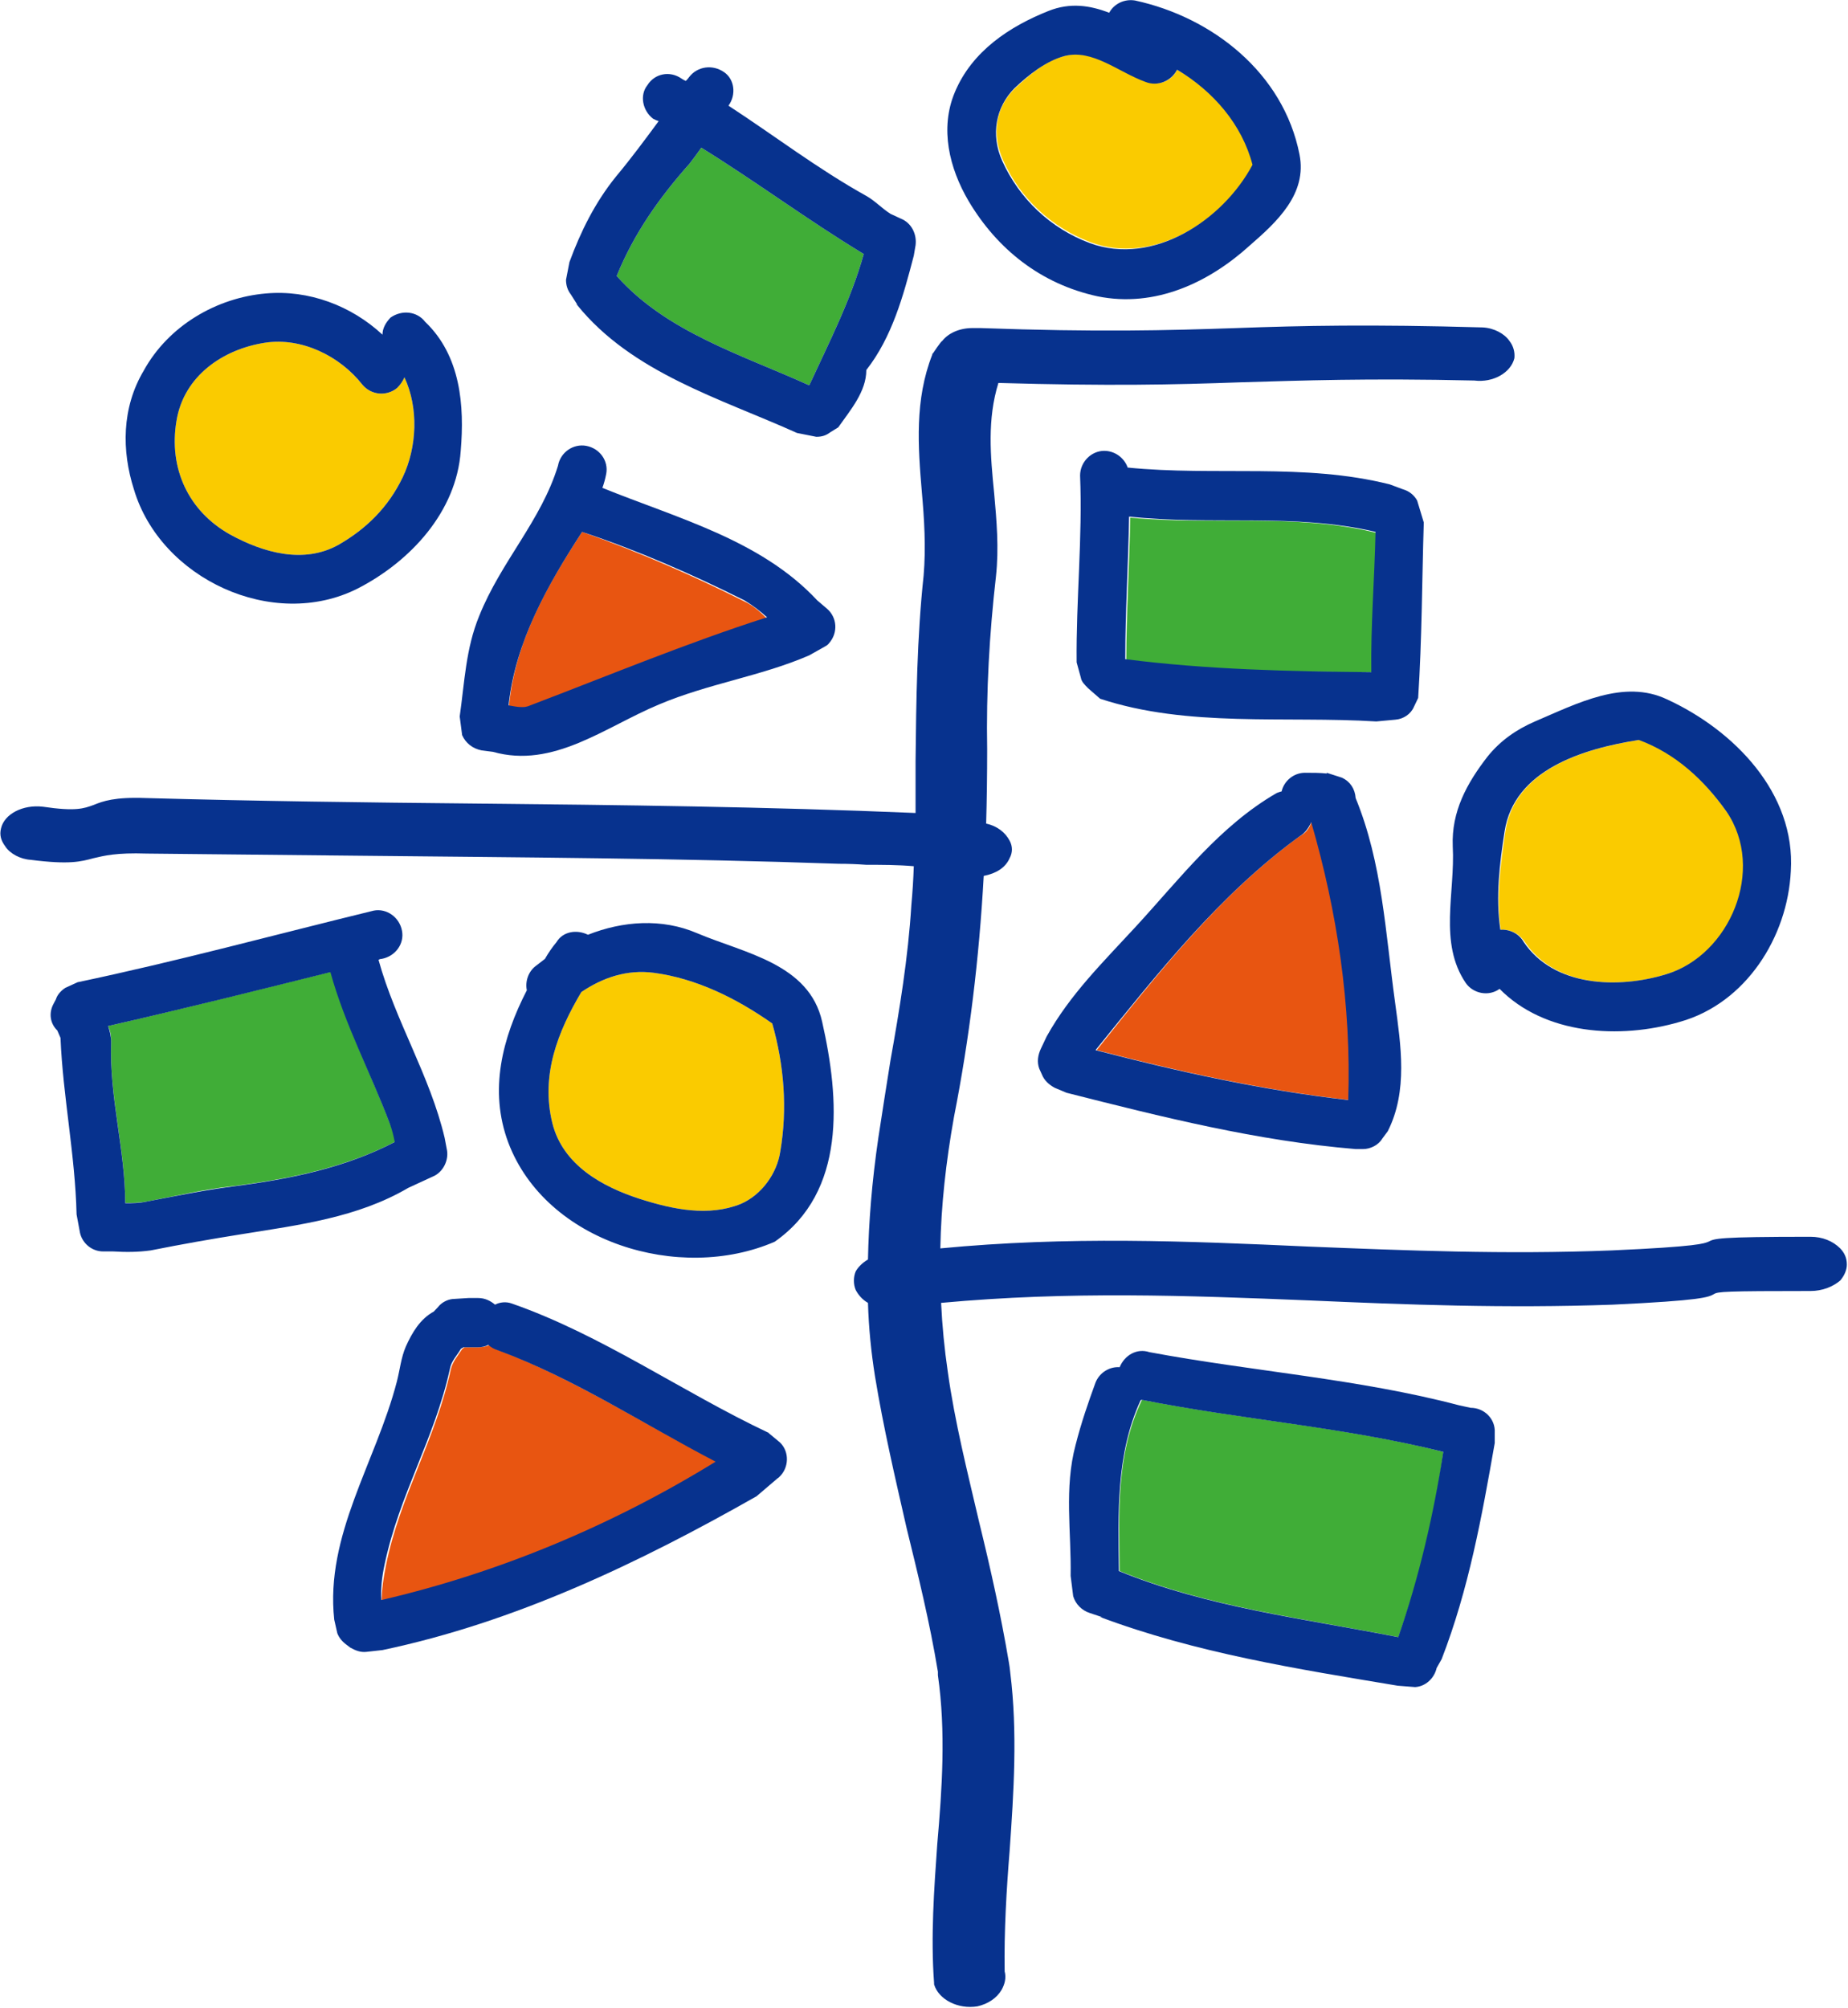<svg version="1.2" xmlns="http://www.w3.org/2000/svg" viewBox="0 0 1448 1573" width="1448" height="1573">
	<title>2345</title>
	<defs>
		<clipPath clipPathUnits="userSpaceOnUse" id="cp1">
			<path d="m-3133.62-2973.45h10620.54v7516.34h-10620.54z"/>
		</clipPath>
	</defs>
	<style>
		.s0 { fill: #e85511 } 
		.s1 { fill: #facb00 } 
		.s2 { fill: #40ad37 } 
		.s3 { fill: #07328e } 
	</style>
	<g id="Clip-Path: Clip-Path: Page 1" clip-path="url(#cp1)">
		<g id="Clip-Path: Page 1">
			<g id="Page 1">
				<path id="Path 5" class="s0" d="m415.8 553.1c-4.9 1.9-10.7 1.4-17 0 4.9-50.4 29.6-93.9 57.3-136.4 43.5 15.4 85.2 33.4 126.8 54.3 7.1 3.2 12.6 8.2 17.8 13.4-62.5 19.4-121.9 44.6-184.9 68.7zm-116.7 701.2c0-9.5 1.4-18.3 3.3-27.9 11.2-55.3 38.9-98.3 50.9-153.9 1.4-5.8 5.3-10.2 8.8-15.6l1.9-1.4h10.7q5.2 0 9.1-1.9 3 3.3 7.3 4.3c60 22.8 113.7 58.1 170.4 87.2-80.8 49.8-169.5 87.6-262.4 109.2zm758.2-392.5c-66.8-7.6-133.1-22.2-198-39.1 47.9-60 96.4-121.9 158.8-167.4 5-2.5 8.3-6.9 9.3-11.2h0.9c20 69.8 31.5 143.8 29 217.7z"/>
				<path id="Path 6" class="s1" d="m786.1 125.8c-9.6-20.8-5.7-42.2 9.3-56.7 11.5-10.7 24.1-21.6 38.7-25.2 22.4-6.3 42.7 12.6 64.1 20 9.5 3.9 20.2-0.5 24.1-9.3 28.5 16.4 50.9 42.7 60 74.5-23.6 43.6-78.9 79.4-128.2 60.5-30.2-11.5-54.8-34.2-68-63.8zm-647.8 203.8c5.8-35.3 36.7-56.1 69.3-61.1 28.5-4.4 58.6 10.2 76.4 32.9 6.9 8.2 18.9 9.3 27.2 2.5q3.7-3.7 5.7-8.3c11.2 23.9 9.9 54.8-1.4 78.4-11.2 23.3-28.4 40.3-50.4 52.9-27.1 15-58.6 6.3-85.1-8.3-32.4-18.3-48-51.7-41.7-89zm1167.4 433.6c-37.2 11.5-87.1 10.2-110.9-25.2-4.6-6.8-11.5-10.1-18.9-9.6-3.8-25.7 0-51.7 3.6-76.9 7.1-48.5 61.3-65 104.9-71.8 29.6 10.7 50.9 31.5 68.5 56.1 31.7 45.5 3.2 112.4-47.2 127.4zm-694.3 138.9c-2.5 17-14.5 34-31 41.1-25.2 10.1-52.8 4.4-78.9-3.9-29.5-9.5-60.5-26.5-68.7-59.4-9.3-37.8 4.4-71.8 22.7-102.7 17-11.5 35.9-17.8 56.7-15.1 33.4 4.4 64.9 20 92.9 39.7 9.3 32.6 12 66.9 6.3 100.3z"/>
				<path id="Path 7" class="s2" d="m634.1 301.9c-53.1-24.1-111.7-41.6-150.9-85.7 13.4-32.9 32.9-60.8 57-87.9q4.9-6.3 9.3-12.6c43 26.6 83.8 57 127.3 83.3-10.1 36.1-27.1 69-42.7 102.9zm444.6 115.6c-1.4 36.5-3.9 72.6-3.3 109.1-64.1 0-129.3-1.1-192.9-9.4 0-37.2 2.5-74.5 3.1-111.7 63.8 6.3 129.2-3.8 193.1 12zm17 865.1c-73.2-14.6-148.2-23.3-218.4-51.8-0.5-45.2-3-91.5 17.3-133.7q0 0 0-0.5c78.6 15.6 158.9 21.3 236.4 40.8-6.9 49.3-18.4 98-35.3 145.2zm-912.7-353.4c-23.3 2.5-44.7 7.7-68 12.1-5.7 1.1-11.5 1.1-16.9 1.1 0-42.2-12.6-83.9-11-126 0-4.4-0.5-9.1-2.5-12.6 58.7-13.5 116.7-28 174.8-42.5 11.2 41.1 30.9 78.9 46 118.6q3.3 7.1 4.4 14.5c-39.2 20.3-82.5 29.1-126.8 34.8z"/>
				<path id="Path 8" fill-rule="evenodd" class="s3" d="m1447.1 990.6c0 4.3-1.9 8.7-5.2 12.6-5.8 4.9-14 8.2-23.3 8.2-67.4 0-72.6 0.5-75.6 2.4-4.4 2.5-9.6 5-79.4 8.3-84.1 3-162.2 0-237.2-3.3-96.5-3.9-188-7.4-289 1.9q1.3 27.1 5.2 53.7c5.5 39.7 15.6 79.4 24.6 118 8.8 35.9 17 72.6 23.3 109.9l0.6 3.8 0.5 4.4c5.8 46.6 2.7 93.9-0.5 139.4-2.5 31-4.4 63-3.9 94.5 1.4 5.2 0 10.2-2.4 14.5-3.9 6.6-10.7 11-18.9 12.9-15.1 2.5-30.4-5.2-34-17.2v-1.1c-2.7-36.2 0-73.5 2.5-108.8 3.8-43.5 6.8-88.2 0.5-132.3v-2.7c-6.3-38.4-15.6-76.2-24.6-112.9-8.8-38.6-18.1-78.3-24.7-118.6-3-18.9-4.9-37.8-5.5-57.5-4.4-2.5-7.6-6.3-9.6-10.1-1.9-4.4-1.9-10.2 0-14.6q3.1-5.4 9.6-9.3c0.6-29 3-60.5 8.2-95.8 3.1-20.3 6.3-40.6 9.4-60 7.1-39.7 13.9-80.8 16.4-121.9q1.4-15.1 1.9-30.4c-12.6-1.1-25.2-1.1-37.2-1.1q-10.7-0.8-21.4-0.8c-125.5-4.4-252.3-5-374.7-6.3l-167.7-1.7c-24.1-0.8-33.4 1.7-41.6 3.6-10.1 2.7-18.9 5.2-49.3 1.3-8.2-0.5-16.4-4.9-20-10.6-3.3-4.4-4.6-8.8-3.3-14 2.5-11.2 17-18.9 32.9-17 25.7 3.8 32 1.4 39.7-1.4 7.4-3 16.4-6.3 40.8-5.4 86 2.4 172.9 3.5 257.5 4.3 112.9 1.1 229.5 2.5 345.7 7.4q0-20.8 0-40.8c0.5-47.4 1.1-96.7 6.3-145.1 1.9-22.2 0.5-44.4-1.4-65.8-3-35.3-5.7-72 8.2-107.4v-0.5l0.6-0.6c0 0 6.3-9.5 7.1-9.5 4.9-6.3 13.7-10.2 23.8-10.2h6.3c92.1 3.3 145.2 1.9 200.5 0 51.8-1.9 104.9-3 193.1-0.5 8.8 0.5 17 4.9 20.9 10.7 3 3.8 4.3 8.7 3.8 13.4-2.7 11.2-16.4 19.4-31.5 17.5-84.1-1.9-134.5 0-183 1.4-53.1 1.9-102.7 3-189.8 0.5-8.8 28.5-6.3 56.7-3.3 86.6 1.9 21.4 3.8 42.7 1.4 64.9-5.2 45.5-7.7 90.1-6.9 135.6q0 29.8-0.8 58.1c8.8 1.9 15.1 7.1 18.4 13.4 2.4 4.4 2.4 9.3 0 13.7-3.3 7.6-10.7 12-20.3 13.9-3.6 65-11.2 127.4-23.3 188.8-6.3 35.3-10.1 69.3-10.7 103 100.3-9.6 192.3-5.8 289-1.4 75.6 3 153.1 6.3 236.9 3 68.2-3 72.6-5.5 75.9-6.8 4.9-2.5 6.9-3.9 80-3.9 9.3 0 17.5 3.3 23.3 9.1 3.3 3.5 5.2 7.4 5.2 12.6zm-584.3-442.7q-0.5 0-0.5 0zm267.3 751.1v0.8c0 0 0 0 0-0.8zm-267.3-751.1q-0.6 0-0.6 0zm267.4 751.1v0.8c0 0 0 0 0-0.8z"/>
				<path id="Path 9" fill-rule="evenodd" class="s3" d="m644.2 800.5c13.7 60.5 18.9 133.1-37.2 172.3-74.5 32.3-179.1 0.5-208.7-77.6-15.4-41-4.7-82.1 14.5-119.4-1.4-6.8 1.1-14.5 6.8-18.9q3.9-3 7.4-5.7 3.9-6.9 9.1-13.2c4.9-8.2 15.6-10.1 24.6-5.7 27.1-10.7 57.8-13.2 85.8-1.1 36.9 15.6 87.6 23.8 97.7 69.3zm-39.1 1.3c-28-19.7-59.5-35.3-92.9-39.7-20.8-2.7-39.7 3.6-56.7 15.1-18.3 30.9-32 64.9-22.7 102.7 8.2 32.9 39.2 49.9 68.7 59.4 26.1 8.3 53.7 14 78.9 3.9 16.5-7.1 28.5-24.1 31-41.1 5.7-33.4 3-67.7-6.3-100.3zm-285.2 128.8c-39.7 23.3-85.2 29-131.2 36.4-23.8 3.8-46 7.7-70.6 12.6-10.2 1.4-19.5 1.4-29.6 0.8h-7.7c-8.8 0-16.2-6.3-18.1-14.5l-2.7-14.5c-1.1-46.8-10.7-92.3-12.6-138.3l-2.5-5.8c-5.7-5.5-6.8-13.7-3-20.8l1.9-3.6c1.1-3.8 4.4-7.1 7.4-9l9.6-4.4c78.1-16.4 154.5-37.2 232-56.1 10.1-2 20.3 5.2 22.2 15.9 1.9 10.1-5.2 19.9-15.9 21.9q-1.4 0-2.5 0.8c13.2 47.9 40.3 90.7 51.8 139.4l1.9 10.1c1.1 7.4-2.7 15.7-9.6 19.5zm-10.6-35.9q-1.4-7.7-3.9-14.5c-15-39.7-35.3-77.8-46.5-118.6-58.1 14.5-116.2 29-174.2 42.2 1.3 3.8 2.4 8.2 2.4 12.6-1.6 43 11 84.1 11 126.2 5.5 0 11.2 0 17-1.3 23.2-4.4 44.1-8.8 67.3-11.8 45-5.8 87.7-14.5 126.9-34.8zm550.5-662.6c-44.1-9.6-78.3-36.7-100.8-74.5-15.3-26-22.7-57-10.9-85.2 13.4-32.3 43-51.7 73.4-63.8 17-6.8 32.6-4.4 47.6 1.4 3.9-7.2 12.1-11 20.3-9.6 60.5 13.1 116.2 56.7 128.8 120.5 6.3 31-17.9 53.1-38.7 71.2-32 29.1-74.2 49.3-119.7 40zm-5.7-41.6c49.3 18.1 104.1-17.8 127.3-61.4-8.2-31.5-30.6-57.5-59.1-74.5-4.4 8.8-15.1 13.4-24.7 9.6-21.3-7.7-41.6-26-63.5-20.3-14.5 3.9-28 14.6-39.2 25.2-14.5 14.6-18.9 36.2-9.6 57 13.4 29.6 37.8 52.9 68.8 64.4z"/>
				<path id="Path 10" fill-rule="evenodd" class="s3" d="m717.4 192.1l-1.4 8.2c-8.2 31.5-17 63.8-37.2 89.6 0 17-12.6 31.5-22 44.9l-6.3 3.9c-3.2 2.4-6.3 3.5-10.9 3.5l-15.1-3c-60.2-27.1-129.3-47.1-172.3-100.3-0.5 0-0.5-0.2-0.5-0.8q0.3 0.3 0.5 0.8 0 0 0.3 0l-5.2-8.2q-3.8-4.9-3.8-11.5l2.7-13.9c8.8-23.9 20-46.6 36.4-66.9 12.1-14.5 22.8-29 33.5-43.5q-2-0.6-4.4-1.9c-8.2-6.3-10.7-18.4-4.4-26.3 5.7-9.1 17.5-11.5 26.6-5.2q1.9 1.3 3.5 1.9 1.4-1.4 2.8-3.3c6.3-8 18-9.9 27.1-3.6 8.2 5.5 9.8 17.6 3.5 26.3 36.2 23.6 69.6 49.3 108 70.7 6.8 3.8 12 9.6 18.9 14l8.2 3.8c8.2 3.3 12.6 12 11.5 20.8zm-40.6 6.9c-43.5-26.3-84.3-56.7-127.3-83.3q-4.4 6.3-9.3 12.6c-24.1 27.1-43.6 55-57 87.9 39.2 44.1 97.8 61.6 150.9 85.7 15.6-33.9 32.6-66.8 42.7-102.9zm-571.9 184.3c-9.6-30.1-9.6-63.8 7.7-92.9 19.4-35.3 57.2-57.2 95.8-60.5 33.5-3 66.9 9.6 91.3 32.3 0-5.2 2.7-9.6 6.3-13.4 9-6.3 20.8-4.9 27.1 3.3 27.9 26.6 30.9 65.7 27.9 101.1-3.3 47.9-39.7 86.8-80.8 107.9-66.3 33.4-154.5-7.7-175.3-77.8zm75.1 35.3c26.5 14.6 58 23.3 85.1 8.3 22-12.6 39.2-29.6 50.4-52.9 11.3-23.6 12.6-54.5 1.4-78.4q-2 4.6-5.7 8.3c-8.3 6.8-20.3 5.7-27.2-2.5-17.8-22.7-47.9-37.3-76.4-32.9-32.6 5-63.5 25.8-69.3 61.1-6.3 37.3 9.3 70.7 41.7 89z"/>
				<path id="Path 11" fill-rule="evenodd" class="s3" d="m647.8 476.7c8.2 6.9 9 18.9 1.9 27.1-1.1 1.4-1.9 1.9-3 2.5l-12.6 7.1c-37.8 16.4-78.3 21.9-117.5 38.4-42.7 17.8-83 50.6-130.4 37.2l-8.7-1.1c-7.2-1.4-12.6-5.7-15.4-12l-1.9-14.6c3.8-26.5 4.7-53.1 15.3-78.8 17-42.5 48.5-74.5 61.7-117.6 1.9-10.6 12-17.5 22.2-15.6 10.6 2 17.5 11.8 15.6 21.9q-1.1 5.8-3 11c58.6 23.8 124.3 40.8 168.4 88.2zm-46.8 6.9c-5.5-5-11.3-9.4-17.6-13.2-41.6-20.8-83.8-39.2-127.3-53.7-27.1 41.7-52.3 86-57.6 135.9 6.3 1.1 12.1 2.4 17 0 63.3-24.1 122.5-48.8 185.5-69zm0.8 638.7l9.3 7.7c7.7 7.4 7.1 20-0.5 27.1-0.6 0.6-0.6 0.6-1.4 1.1l-16.4 14c-92.1 52.3-189 98.6-293.1 120.5l-12.6 1.4c-4.4 0.5-8.3-0.9-12.6-3.3l-3.3-2.5q-5-3.8-6.9-8.8l-2.4-10.6c-7.2-66.3 32.6-123.3 49-186.3 2.5-9.6 3.3-18.9 7.1-27.7 4.9-10.9 11.2-21.6 21.9-27.4l3.3-3.5c2.5-3.3 6.9-5.8 11.2-6.3l12.6-0.8h7.7c4.9 0 9.3 1.9 13.2 5.2 3.8-2 8.7-2.5 13.1-0.9 70.7 24.7 133.1 69.1 200.8 101.1zm0.5 0q0 0 0.6 0.6-0.6-0.6-1.1-0.6zm-41.6 22.8c-57-29.6-110.4-65-170.4-87.2q-4.4-1.3-7.7-4.3-3.5 1.9-8.2 1.9h-11.2l-2 1.1c-3 5.2-7.6 9.6-8.7 15.9-12.1 55-39.7 98.3-51.2 153.4-2 9.3-3.1 18.9-2.5 27.6 92-21.3 181.1-58.6 261.9-108.4zm322.9-778.8c68.8 6.9 138.1-3.8 205.4 13.2l10.2 3.8c4.9 1.4 8.7 4.4 11.2 8.8l5.2 17.2c-1.4 45.2-1.4 91.5-4.4 137.5l-3.3 6.9c-2.4 5.7-8.2 9.6-14.5 10.1l-15 1.4c-71.8-4.4-147.7 4.9-216.4-17.8l-9.4-8.2c-2.4-2.5-5.2-5-5.7-8.3l-3.3-12c-0.5-48.5 4.7-97.8 2.7-146.3 0-10.7 8.8-19.4 18.9-19.4 8.3 0 15.7 5.4 18.4 13.1zm1.1 38.4c-0.6 37.2-3 74.5-3 111.7 64.1 8.2 128.4 9.6 192.8 10.2-0.5-36.7 2.5-73.2 3.3-109.9-63.3-15-128.7-4.9-193.1-12zm-282.4 718.2q0.5 0 0.5 0 0 0-0.5 0z"/>
				<path id="Path 12" fill-rule="evenodd" class="s3" d="m1062.2 900.2c-76.9-6.3-152-25.2-226.5-44.1l-9.3-3.9c-4.4-2.4-8.2-5.7-10.1-10.6l-2-4.4c-1.9-5.2-1.1-10.7 1.4-15.9l4.4-9.3c18.3-32.9 44.1-58.1 69.8-86 34.8-37.8 65.8-78.9 110.4-104.7q1.9-0.8 3.9-1.3c1.9-8.3 9.6-14.6 18.3-14.6 6.2 0 11.6 0 17.3 0.6-0.2-0.1-0.3-0.2-0.3-0.6l12.1 3.9c6.3 3 10.1 8.7 10.6 15.9 20.9 50.9 23.3 105.1 31 160.8 4.4 32.8 10.1 68.7-5.8 100.2l-4.3 5.8c-3.1 5.2-9.4 8.2-15.1 8.2zm-22.5-294.2q0.1 0 0.3 0-0.1 0-0.3 0zm-12.3 38.1c-1.9 4.3-4.9 8.7-9.3 11.2-62.5 45.5-111.2 107.4-159.7 167.4 64.9 16.9 131.2 31.5 198 39.1 2.5-73.9-8.7-147.9-29-217.7zm375.8 38.3c-2.5 51.8-35.3 103.6-86.8 118.1-47.4 13.9-106 10.1-141.4-25.8-8.7 6.3-20.8 3.6-26.5-4.6-21.4-31.5-8.2-70.7-10.2-107.1-1.1-27.2 11-49.3 27.2-70.2 10.1-12.6 22.7-21.3 37.2-27.6 32.9-14 69.6-33.4 103.5-17.3 52.4 24.1 100.8 73.4 97 134.5zm-50.4-46.6c-17.5-24.6-39.7-45.4-68.7-56.1-43.6 6.8-97.8 23.3-105.2 71.8-3.9 25.2-7.1 51.2-3.3 76.9 7.1-0.5 14.5 2.8 18.3 9.6 23.9 35.4 74.5 36.7 111.8 25.2 49.6-15 78.1-81.9 47.1-127.4zm-181.6 486.5v8.2c-10.1 57.6-20.3 114.3-41.6 169.3l-3.9 6.9c-1.9 8.2-8.7 14.5-16.9 15l-13.7-1.1c-78.6-13.1-158-25.6-233.4-53.9q0.8 0.2 1.9 0.2l-9.6-3.2c-6.3-2-11.2-6.9-13.1-13.2l-2-15.9c0.6-34.5-5.2-68.7 3.9-102.7 4.4-17.3 9.8-32.9 15.6-48.8 3.3-8.2 11.5-12.6 18.9-12 3.8-9.3 13.4-15.1 23.3-11.8 80.8 15.1 163.5 20.8 242.9 41.7l8.8 1.9c10.7 0 19.5 8.7 18.9 19.4zm-309.5 144.4q-0.4-0.1-0.8-0.3 0.4 0.2 0.8 0.3zm-3.3-1.1q1.1 0.5 2.5 0.8-1.4-0.3-2.5-0.8zm272.5-128.2c-78.3-19.5-158.3-25.2-236.6-40.8l-0.6 0.5c-19.4 42.2-17.5 88.5-17 133.7 69.9 28.5 144.9 37.2 218.9 51.8 16.4-47.2 27.7-95.9 35.3-145.2z"/>
			</g>
		</g>
	</g>
</svg>
